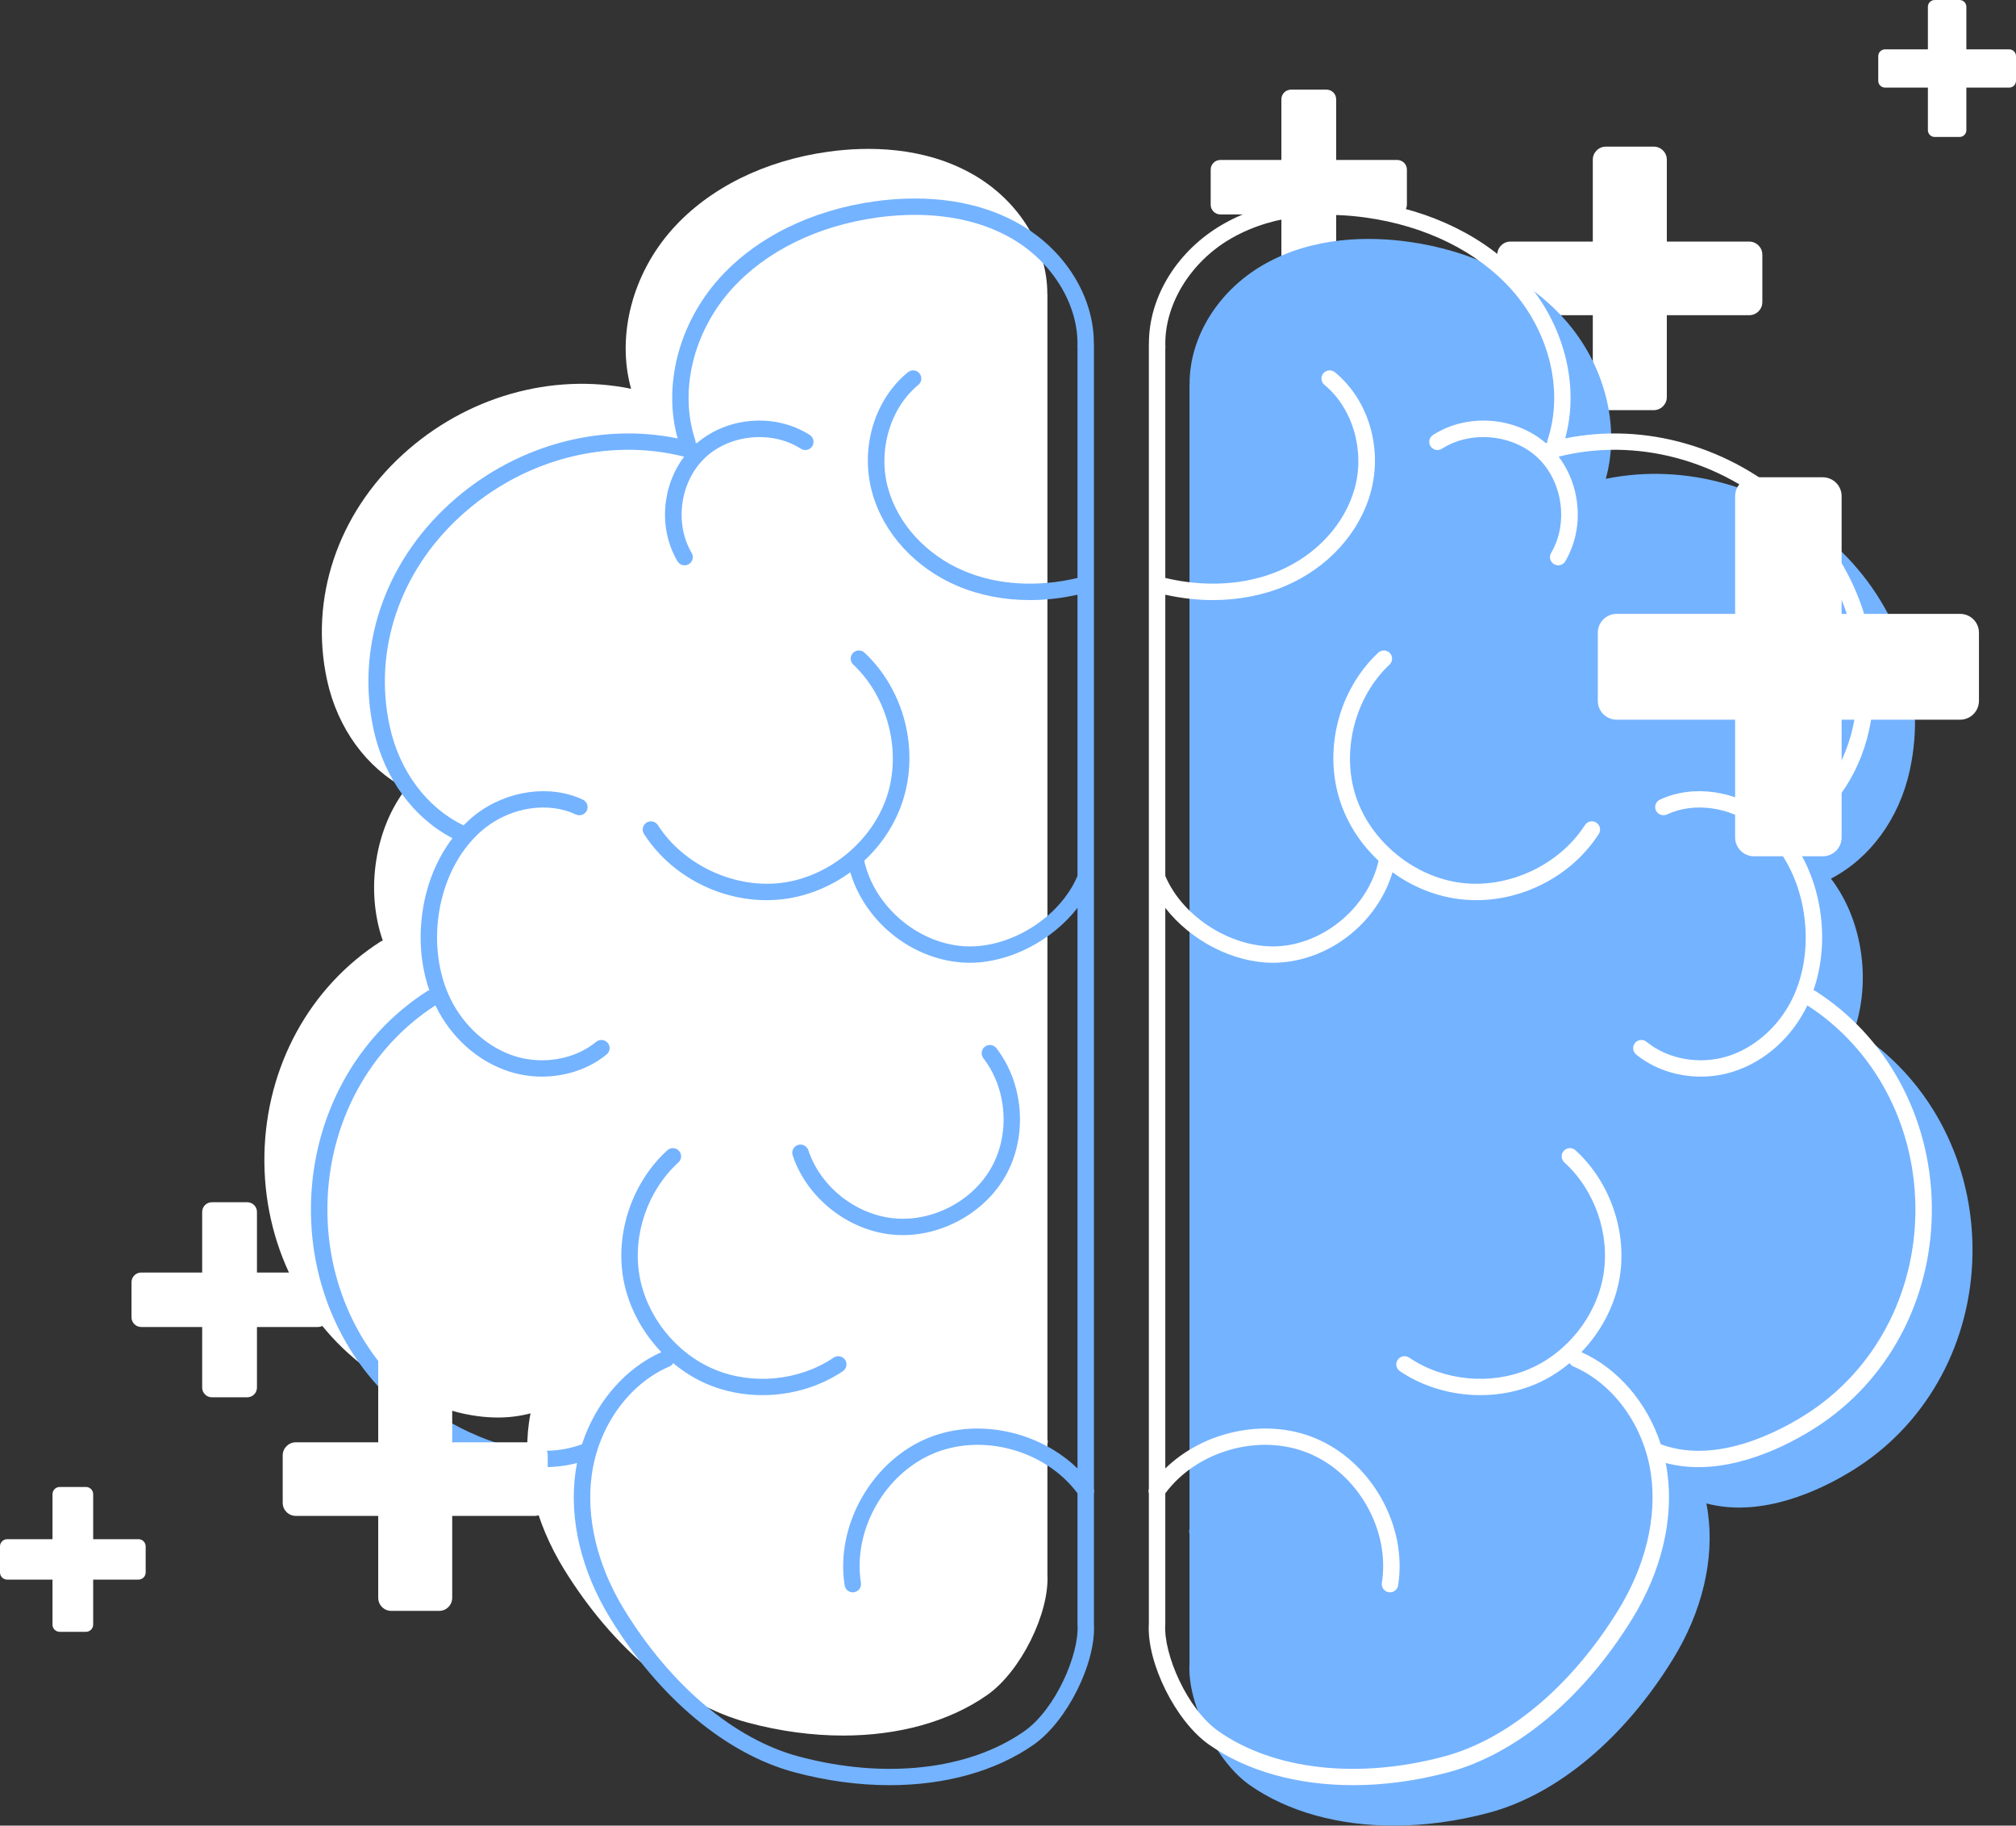 <?xml version="1.0" encoding="UTF-8"?> <svg xmlns="http://www.w3.org/2000/svg" width="74" height="67" viewBox="0 0 74 67" fill="none"><rect x="0" y="0" width="74" height="67" fill="#333333" stroke="none"/> <path d="M64.207 8.866H61.183V5.86C61.183 5.595 60.967 5.381 60.701 5.381H58.949C58.682 5.381 58.466 5.595 58.466 5.86V8.866H55.443C55.177 8.866 54.96 9.081 54.96 9.346V11.088C54.96 11.353 55.177 11.568 55.443 11.568H58.466V14.573C58.466 14.838 58.682 15.053 58.949 15.053H60.701C60.967 15.053 61.183 14.838 61.183 14.573V11.568H64.207C64.473 11.568 64.689 11.353 64.689 11.088V9.346C64.689 9.081 64.473 8.866 64.207 8.866Z" fill="white"></path> <path d="M5.082 56.488H3.42V54.836C3.42 54.69 3.301 54.572 3.155 54.572H2.192C2.046 54.572 1.927 54.69 1.927 54.836V56.488H0.265C0.119 56.488 0 56.606 0 56.752V57.709C0 57.855 0.119 57.972 0.265 57.972H1.927V59.625C1.927 59.77 2.046 59.888 2.192 59.888H3.155C3.301 59.888 3.42 59.77 3.42 59.625V57.972H5.082C5.228 57.972 5.347 57.855 5.347 57.709V56.752C5.347 56.606 5.228 56.488 5.082 56.488Z" fill="white"></path> <path d="M11.67 46.702H9.432V44.477C9.432 44.281 9.272 44.122 9.075 44.122H7.778C7.581 44.122 7.421 44.281 7.421 44.477V46.702H5.184C4.987 46.702 4.827 46.861 4.827 47.057V48.346C4.827 48.542 4.987 48.701 5.184 48.701H7.421V50.926C7.421 51.122 7.581 51.281 7.778 51.281H9.075C9.272 51.281 9.432 51.122 9.432 50.926V48.701H11.67C11.867 48.701 12.027 48.542 12.027 48.346V47.057C12.027 46.861 11.867 46.702 11.67 46.702Z" fill="white"></path> <path d="M73.749 1.811H72.178V0.249C72.178 0.111 72.066 9.53674e-07 71.927 9.53674e-07H71.017C70.878 9.53674e-07 70.766 0.111 70.766 0.249V1.811H69.195C69.056 1.811 68.944 1.923 68.944 2.061V2.966C68.944 3.104 69.056 3.215 69.195 3.215H70.766V4.778C70.766 4.915 70.878 5.027 71.017 5.027H71.927C72.066 5.027 72.178 4.915 72.178 4.778V3.215H73.749C73.888 3.215 74 3.104 74 2.966V2.061C74 1.923 73.888 1.811 73.749 1.811Z" fill="white"></path> <path d="M51.285 5.87H49.046V3.644C49.046 3.448 48.886 3.289 48.689 3.289H47.392C47.195 3.289 47.035 3.448 47.035 3.644V5.87H44.797C44.599 5.87 44.44 6.029 44.44 6.225V7.514C44.44 7.71 44.599 7.87 44.797 7.87H47.035V10.095C47.035 10.291 47.195 10.45 47.392 10.45H48.689C48.886 10.45 49.046 10.291 49.046 10.095V7.87H51.285C51.482 7.87 51.642 7.71 51.642 7.514V6.225C51.642 6.029 51.482 5.87 51.285 5.87Z" fill="white"></path> <path d="M68.125 37.85L68.059 37.825C68.372 36.917 68.46 35.889 68.296 34.862C68.135 33.859 67.756 32.965 67.208 32.245C68.644 31.502 69.715 30.04 70.101 28.272C70.756 25.274 69.721 22.178 67.331 19.991C65.008 17.863 61.86 16.975 58.943 17.573C59.484 15.632 58.902 13.357 57.417 11.703C56.069 10.2 54.038 9.195 51.699 8.872C50.283 8.676 48.213 8.663 46.386 9.711C44.71 10.672 43.661 12.374 43.665 14.088L43.662 14.104V33.689V33.689V56.126C43.645 56.181 43.646 56.237 43.662 56.291V61.075L43.662 61.076C43.578 62.505 44.645 64.654 45.871 65.512C47.272 66.493 49.13 67 51.162 67C52.292 67 53.477 66.843 54.666 66.524C57.162 65.853 59.62 63.798 61.41 60.886C62.477 59.152 62.932 57.247 62.693 55.524C62.677 55.406 62.657 55.29 62.634 55.175C63.033 55.281 63.435 55.328 63.834 55.328C65.863 55.328 67.774 54.136 68.412 53.694C70.973 51.921 72.464 48.925 72.402 45.681C72.34 42.447 70.741 39.519 68.125 37.85Z" fill="#74B3FF"></path> <path d="M38.447 57.77V52.986C38.462 52.932 38.463 52.876 38.447 52.821V30.385V30.384V10.8L38.443 10.783C38.447 9.069 37.398 7.367 35.723 6.406C33.896 5.359 31.826 5.372 30.41 5.567C28.071 5.89 26.04 6.896 24.691 8.398C23.206 10.052 22.624 12.327 23.165 14.268C20.248 13.67 17.1 14.559 14.777 16.686C12.387 18.873 11.352 21.969 12.007 24.968C12.393 26.735 13.465 28.197 14.901 28.941C14.352 29.66 13.973 30.554 13.813 31.558C13.649 32.584 13.736 33.612 14.05 34.52L13.984 34.546C11.367 36.215 9.768 39.142 9.706 42.376C9.644 45.62 11.136 48.616 13.696 50.389C14.334 50.832 16.245 52.023 18.275 52.023C18.673 52.023 19.076 51.976 19.474 51.87C19.452 51.985 19.431 52.101 19.415 52.219C19.176 53.942 19.632 55.847 20.698 57.582C22.489 60.493 24.947 62.548 27.443 63.219C28.632 63.538 29.816 63.695 30.947 63.695C32.978 63.695 34.836 63.188 36.237 62.207C37.463 61.349 38.531 59.2 38.446 57.771L38.447 57.77Z" fill="white"></path> <path d="M37.597 63.537C35.562 64.963 32.463 65.308 29.309 64.46C26.96 63.829 24.633 61.871 22.922 59.089C21.928 57.473 21.502 55.709 21.722 54.122C21.968 52.342 23.09 50.782 24.578 50.147C24.637 50.121 24.679 50.077 24.71 50.027C25.092 50.345 25.515 50.61 25.972 50.803C26.604 51.071 27.294 51.202 27.986 51.202C29.031 51.202 30.08 50.903 30.939 50.322C31.077 50.228 31.113 50.042 31.019 49.904C30.926 49.767 30.738 49.731 30.6 49.825C29.337 50.678 27.613 50.845 26.208 50.25C24.803 49.656 23.73 48.305 23.472 46.809C23.215 45.312 23.777 43.684 24.903 42.659C25.026 42.547 25.034 42.357 24.922 42.234C24.809 42.112 24.618 42.103 24.495 42.215C23.221 43.375 22.585 45.217 22.876 46.91C23.051 47.923 23.558 48.877 24.277 49.624C22.927 50.225 21.855 51.491 21.362 53.007L21.347 53.01C19.088 53.844 16.492 52.231 15.75 51.718C13.355 50.059 11.96 47.252 12.019 44.209C12.076 41.19 13.558 38.461 15.983 36.897L15.998 36.931C16.567 38.089 17.552 38.963 18.7 39.328C19.087 39.452 19.49 39.512 19.892 39.512C20.765 39.511 21.624 39.228 22.268 38.698C22.396 38.593 22.414 38.403 22.308 38.275C22.201 38.148 22.011 38.13 21.882 38.236C21.098 38.882 19.921 39.087 18.884 38.757C17.907 38.445 17.031 37.664 16.541 36.668C16.087 35.742 15.937 34.608 16.117 33.473C16.323 32.187 16.944 31.057 17.821 30.374C18.798 29.613 20.131 29.419 21.138 29.891C21.29 29.961 21.469 29.897 21.541 29.747C21.611 29.597 21.547 29.418 21.395 29.347C20.186 28.781 18.6 29.004 17.448 29.901C17.296 30.02 17.154 30.152 17.016 30.29C15.675 29.653 14.665 28.307 14.306 26.661C13.697 23.873 14.665 20.99 16.895 18.949C19.172 16.864 22.287 16.046 25.112 16.76C24.289 17.847 24.167 19.412 24.868 20.598C24.925 20.694 25.026 20.747 25.129 20.747C25.181 20.747 25.234 20.733 25.282 20.705C25.426 20.621 25.474 20.437 25.389 20.294C24.748 19.21 24.96 17.678 25.873 16.807C26.785 15.936 28.333 15.787 29.397 16.468C29.537 16.558 29.724 16.518 29.814 16.379C29.905 16.239 29.864 16.053 29.724 15.964C28.461 15.154 26.712 15.291 25.581 16.263L25.533 16.25C25.533 16.218 25.531 16.185 25.52 16.152C24.921 14.36 25.442 12.188 26.85 10.619C28.104 9.223 30.004 8.287 32.201 7.983C33.523 7.801 35.451 7.785 37.129 8.748C38.648 9.619 39.619 11.232 39.547 12.761L39.551 12.787V21.211C38.08 21.561 36.601 21.471 35.377 20.95C33.996 20.362 32.957 19.227 32.596 17.914C32.216 16.533 32.674 14.974 33.709 14.124C33.837 14.019 33.856 13.83 33.75 13.702C33.643 13.574 33.453 13.556 33.324 13.662C32.093 14.672 31.566 16.445 32.013 18.073C32.422 19.561 33.59 20.843 35.139 21.502C35.951 21.848 36.862 22.023 37.809 22.023C38.381 22.023 38.966 21.955 39.551 21.826V32.146C38.888 33.711 37.002 34.863 35.318 34.722C33.63 34.58 32.087 33.234 31.723 31.59C32.361 30.994 32.857 30.247 33.131 29.411C33.753 27.516 33.193 25.323 31.735 23.954C31.614 23.84 31.422 23.845 31.308 23.966C31.193 24.086 31.199 24.276 31.32 24.39C32.591 25.584 33.099 27.572 32.557 29.224C32.014 30.876 30.424 32.183 28.689 32.401C26.955 32.619 25.088 31.747 24.148 30.282C24.059 30.142 23.872 30.101 23.731 30.19C23.59 30.279 23.549 30.465 23.639 30.605C24.602 32.108 26.352 33.036 28.134 33.036C28.345 33.036 28.555 33.023 28.765 32.997C29.654 32.885 30.495 32.534 31.211 32.012C31.739 33.792 33.396 35.163 35.266 35.32C35.374 35.329 35.483 35.334 35.592 35.334C37.069 35.334 38.624 34.515 39.551 33.319V53.892C38.156 52.538 35.923 52.035 34.105 52.758C32.016 53.591 30.654 55.974 31.004 58.185C31.028 58.333 31.156 58.439 31.302 58.439L31.349 58.435C31.515 58.409 31.627 58.255 31.601 58.092C31.293 56.146 32.491 54.049 34.33 53.316C36.133 52.598 38.4 53.254 39.551 54.806V59.591L39.552 59.601L39.551 59.611C39.626 60.711 38.738 62.738 37.597 63.537ZM40.155 54.808C40.17 54.753 40.171 54.697 40.155 54.642V32.206V32.205V12.621L40.151 12.604C40.156 10.89 39.106 9.188 37.431 8.227C35.604 7.18 33.533 7.193 32.118 7.388C29.779 7.711 27.748 8.717 26.399 10.22C24.915 11.874 24.332 14.148 24.873 16.09C21.957 15.492 18.808 16.38 16.485 18.507C14.096 20.694 13.061 23.79 13.716 26.789C14.102 28.556 15.173 30.018 16.609 30.762C16.061 31.481 15.681 32.375 15.521 33.379C15.357 34.405 15.444 35.434 15.758 36.341L15.692 36.367C13.076 38.035 11.476 40.963 11.415 44.198C11.352 47.442 12.844 50.437 15.404 52.211C16.043 52.653 17.953 53.844 19.983 53.844C20.381 53.844 20.784 53.797 21.183 53.691C21.16 53.806 21.14 53.923 21.123 54.04C20.884 55.764 21.34 57.668 22.407 59.403C24.197 62.315 26.655 64.369 29.151 65.04C30.34 65.359 31.524 65.516 32.655 65.516C34.686 65.516 36.544 65.009 37.945 64.028C39.171 63.17 40.239 61.021 40.154 59.593L40.155 59.591V54.808Z" fill="#74B3FF"></path> <path d="M33.138 45.329C34.665 45.329 36.185 44.46 36.925 43.128C37.725 41.689 37.581 39.773 36.575 38.469C36.473 38.337 36.284 38.312 36.151 38.413C36.019 38.514 35.994 38.703 36.095 38.835C36.96 39.955 37.083 41.601 36.396 42.838C35.709 44.074 34.242 44.845 32.827 44.714C31.413 44.582 30.114 43.553 29.67 42.212C29.617 42.055 29.446 41.969 29.288 42.021C29.13 42.073 29.044 42.243 29.096 42.4C29.613 43.962 31.125 45.159 32.771 45.312C32.893 45.323 33.015 45.329 33.138 45.329Z" fill="#74B3FF"></path> <path d="M66.575 51.718C65.832 52.231 63.236 53.844 60.977 53.01L60.962 53.007C60.47 51.491 59.397 50.225 58.047 49.624C58.766 48.877 59.274 47.923 59.448 46.91C59.739 45.217 59.104 43.375 57.83 42.215C57.707 42.103 57.515 42.112 57.403 42.234C57.29 42.357 57.298 42.547 57.421 42.659C58.548 43.684 59.109 45.312 58.852 46.809C58.595 48.305 57.521 49.656 56.116 50.25C54.712 50.845 52.987 50.678 51.725 49.825C51.587 49.731 51.399 49.767 51.305 49.904C51.211 50.042 51.247 50.228 51.385 50.322C52.245 50.903 53.293 51.202 54.339 51.202C55.03 51.202 55.72 51.071 56.353 50.803C56.809 50.61 57.233 50.345 57.614 50.027C57.646 50.077 57.688 50.121 57.747 50.147C59.235 50.782 60.356 52.342 60.603 54.122C60.823 55.709 60.396 57.473 59.402 59.089C57.692 61.871 55.364 63.829 53.016 64.46C49.861 65.308 46.763 64.963 44.727 63.537C43.586 62.738 42.699 60.711 42.773 59.611L42.772 59.601L42.774 59.591V54.806C43.925 53.254 46.191 52.598 47.994 53.316C49.833 54.049 51.032 56.146 50.723 58.092C50.697 58.255 50.81 58.409 50.974 58.435L51.022 58.439C51.168 58.439 51.297 58.333 51.32 58.185C51.671 55.974 50.309 53.591 48.219 52.758C46.402 52.035 44.168 52.538 42.774 53.892V33.319C43.7 34.515 45.255 35.334 46.733 35.334C46.842 35.334 46.95 35.329 47.058 35.32C48.928 35.163 50.586 33.792 51.114 32.012C51.829 32.534 52.67 32.885 53.559 32.997C53.769 33.023 53.98 33.036 54.19 33.036C55.972 33.036 57.722 32.108 58.686 30.605C58.776 30.465 58.734 30.279 58.593 30.19C58.453 30.101 58.266 30.142 58.176 30.282C57.237 31.747 55.37 32.619 53.635 32.401C51.901 32.183 50.31 30.876 49.768 29.224C49.225 27.572 49.734 25.584 51.004 24.39C51.126 24.276 51.131 24.086 51.016 23.966C50.902 23.845 50.711 23.84 50.589 23.954C49.132 25.323 48.571 27.516 49.193 29.411C49.468 30.247 49.963 30.994 50.602 31.59C50.238 33.234 48.694 34.58 47.007 34.722C45.322 34.863 43.436 33.711 42.774 32.146V21.826C43.358 21.955 43.943 22.023 44.516 22.023C45.462 22.023 46.373 21.848 47.186 21.502C48.734 20.843 49.902 19.561 50.312 18.073C50.759 16.445 50.232 14.672 49 13.662C48.871 13.556 48.681 13.574 48.575 13.702C48.468 13.83 48.487 14.019 48.615 14.124C49.65 14.974 50.108 16.533 49.728 17.914C49.368 19.227 48.328 20.362 46.948 20.95C45.723 21.471 44.244 21.561 42.774 21.211V12.787L42.778 12.761C42.706 11.232 43.677 9.619 45.195 8.748C46.874 7.785 48.802 7.801 50.123 7.983C52.32 8.287 54.221 9.223 55.474 10.619C56.882 12.188 57.404 14.36 56.804 16.152C56.793 16.185 56.791 16.218 56.792 16.25L56.744 16.263C55.612 15.291 53.863 15.154 52.6 15.964C52.46 16.053 52.42 16.239 52.51 16.379C52.6 16.518 52.787 16.558 52.928 16.468C53.991 15.787 55.539 15.936 56.452 16.807C57.364 17.678 57.577 19.21 56.935 20.294C56.851 20.437 56.899 20.621 57.043 20.705C57.091 20.733 57.143 20.747 57.195 20.747C57.299 20.747 57.4 20.694 57.456 20.598C58.158 19.412 58.036 17.847 57.212 16.76C60.038 16.046 63.153 16.864 65.43 18.949C67.66 20.99 68.627 23.873 68.018 26.661C67.659 28.307 66.65 29.653 65.308 30.29C65.171 30.152 65.028 30.02 64.876 29.901C63.724 29.004 62.138 28.781 60.929 29.347C60.778 29.418 60.713 29.597 60.784 29.747C60.855 29.897 61.035 29.961 61.186 29.891C62.194 29.419 63.527 29.613 64.503 30.374C65.38 31.057 66.001 32.187 66.207 33.473C66.388 34.608 66.238 35.742 65.783 36.668C65.294 37.664 64.418 38.445 63.44 38.757C62.403 39.087 61.227 38.882 60.442 38.236C60.314 38.13 60.123 38.148 60.017 38.275C59.91 38.403 59.928 38.593 60.056 38.698C60.7 39.228 61.56 39.512 62.432 39.512C62.834 39.512 63.238 39.452 63.624 39.328C64.773 38.963 65.758 38.089 66.326 36.931L66.341 36.897C68.766 38.461 70.248 41.19 70.306 44.209C70.364 47.252 68.969 50.059 66.575 51.718ZM66.632 36.367L66.567 36.341C66.88 35.434 66.967 34.405 66.803 33.379C66.643 32.375 66.264 31.481 65.715 30.762C67.151 30.018 68.223 28.556 68.609 26.789C69.264 23.79 68.229 20.694 65.839 18.507C63.516 16.38 60.368 15.492 57.451 16.09C57.992 14.148 57.41 11.874 55.925 10.22C54.576 8.717 52.545 7.711 50.206 7.388C48.791 7.193 46.72 7.18 44.894 8.227C43.218 9.188 42.169 10.89 42.173 12.604L42.17 12.621V32.205V32.206V54.642C42.153 54.697 42.154 54.753 42.17 54.808V59.591L42.17 59.593C42.085 61.021 43.154 63.17 44.379 64.028C45.78 65.01 47.638 65.516 49.669 65.516C50.8 65.516 51.984 65.359 53.173 65.04C55.669 64.369 58.127 62.315 59.918 59.403C60.984 57.668 61.44 55.764 61.201 54.04C61.185 53.923 61.165 53.806 61.142 53.691C61.54 53.797 61.943 53.844 62.341 53.844C64.371 53.844 66.282 52.653 66.92 52.211C69.481 50.437 70.972 47.442 70.91 44.198C70.848 40.963 69.249 38.035 66.632 36.367Z" fill="white"></path> <path d="M53.036 42.021C52.878 41.969 52.706 42.055 52.654 42.212C52.21 43.553 50.911 44.582 49.497 44.714C48.082 44.846 46.615 44.074 45.928 42.838C45.241 41.601 45.364 39.955 46.229 38.835C46.33 38.703 46.306 38.514 46.173 38.413C46.041 38.312 45.851 38.337 45.749 38.469C44.743 39.773 44.599 41.689 45.399 43.128C46.139 44.46 47.658 45.329 49.186 45.329C49.309 45.329 49.431 45.323 49.553 45.312C51.199 45.159 52.711 43.962 53.228 42.4C53.28 42.243 53.194 42.073 53.036 42.021Z" fill="#74B3FF"></path> <path d="M71.946 22.529H67.599V18.206C67.599 17.825 67.288 17.516 66.905 17.516H64.386C64.002 17.516 63.691 17.825 63.691 18.206V22.529H59.344C58.961 22.529 58.65 22.837 58.65 23.218V25.723C58.65 26.104 58.961 26.413 59.344 26.413H63.691V30.736C63.691 31.117 64.002 31.426 64.386 31.426H66.905C67.288 31.426 67.599 31.117 67.599 30.736V26.413H71.946C72.33 26.413 72.64 26.104 72.64 25.723V23.218C72.64 22.837 72.33 22.529 71.946 22.529Z" fill="white"></path> <path d="M19.623 52.932H16.599V49.927C16.599 49.662 16.384 49.447 16.117 49.447H14.365C14.098 49.447 13.883 49.662 13.883 49.927V52.932H10.86C10.593 52.932 10.377 53.147 10.377 53.412V55.154C10.377 55.419 10.593 55.634 10.86 55.634H13.883V58.64C13.883 58.905 14.098 59.12 14.365 59.12H16.117C16.384 59.12 16.599 58.905 16.599 58.64V55.634H19.623C19.889 55.634 20.105 55.419 20.105 55.154V53.412C20.105 53.147 19.889 52.932 19.623 52.932Z" fill="white"></path> </svg> 